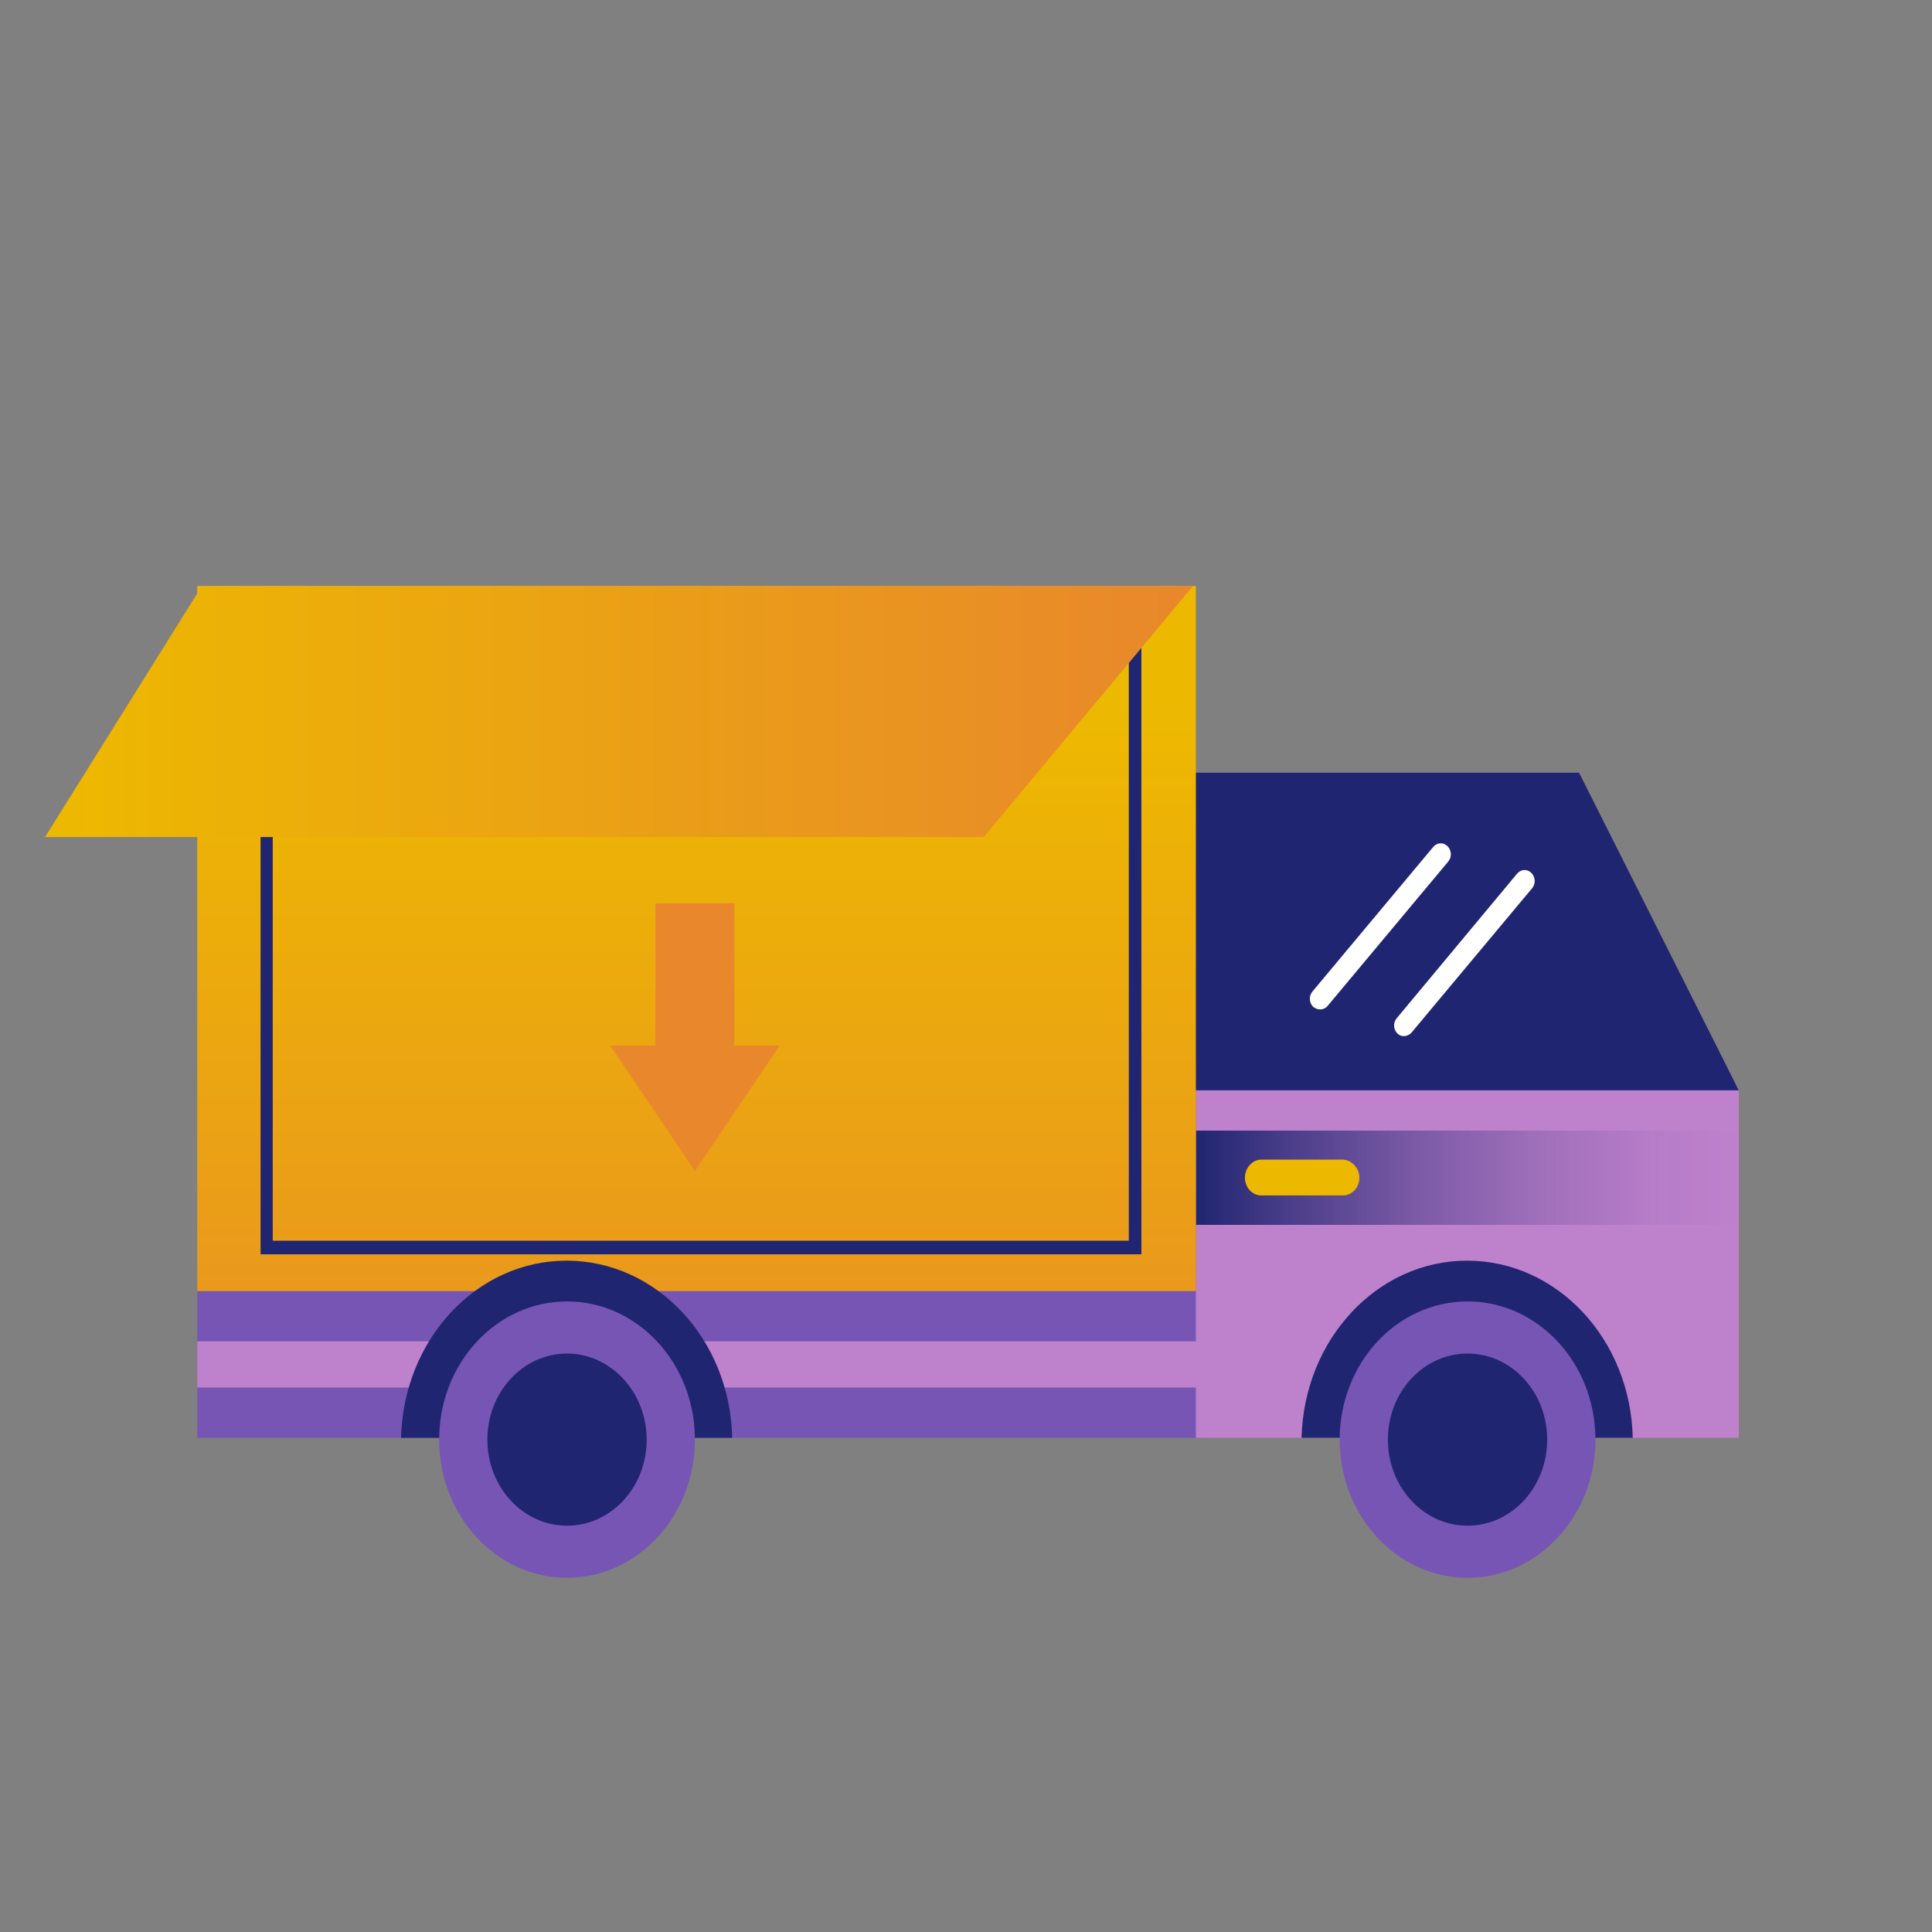 <svg width="300" height="300" viewBox="0 0 300 300" fill="none" xmlns="http://www.w3.org/2000/svg">
<rect x="0" y="0" width="300" height="300" fill="#808080" stroke="none"/>
<path d="M186.999 200.467H30.631V223.261H186.999V200.467Z" fill="#7755B5"/>
<path d="M186.999 208.276H30.631V215.452H186.999V208.276Z" fill="#BE81CC"/>
<path d="M270 223.261H185.697V121.04H244.807L270 169.231V223.261Z" fill="#BE81CC"/>
<path d="M269.935 175.563H185.697V190.196H269.935V175.563Z" fill="url(#paint0_linear_68_264)"/>
<path d="M270 169.302L245.197 119.985H184.785V169.302H270Z" fill="#202571"/>
<path d="M211.085 182.879C211.085 184.427 209.914 185.623 208.547 185.623H195.852C194.42 185.623 193.313 184.357 193.313 182.879C193.313 181.332 194.485 180.065 195.852 180.065H208.547C209.914 180.136 211.085 181.402 211.085 182.879Z" fill="#EDB900"/>
<path d="M253.53 223.261C253.204 207.995 241.812 195.754 227.816 195.754C213.819 195.754 202.492 207.995 202.102 223.261H253.53Z" fill="#202571"/>
<path d="M247.736 223.543C247.736 235.432 238.817 245 227.881 245C216.879 245 208.025 235.362 208.025 223.543C208.025 211.653 216.944 202.085 227.881 202.085C238.817 202.085 247.736 211.653 247.736 223.543Z" fill="#7755B5"/>
<path d="M240.249 223.543C240.249 230.93 234.716 236.91 227.881 236.91C221.045 236.91 215.512 230.93 215.512 223.543C215.512 216.156 221.045 210.176 227.881 210.176C234.716 210.176 240.249 216.156 240.249 223.543Z" fill="#202571"/>
<path d="M185.697 91H30.631V200.467H185.697V91Z" fill="url(#paint1_linear_68_264)"/>
<path d="M176.257 193.713V192.658H42.349V98.739H175.281V193.713H176.257V192.658V193.713H177.234V96.698H40.461V194.769H177.234V193.713H176.257Z" fill="#202571"/>
<path d="M31.347 91L7 129.975H152.757L185.241 91H31.347Z" fill="url(#paint2_linear_68_264)"/>
<path d="M113.697 223.261C113.371 207.995 101.979 195.754 87.983 195.754C73.986 195.754 62.659 207.995 62.269 223.261H113.697Z" fill="#202571"/>
<path d="M107.904 223.543C107.904 235.432 98.985 245 88.049 245C77.047 245 68.193 235.362 68.193 223.543C68.193 211.653 77.112 202.085 88.049 202.085C98.985 202.085 107.904 211.653 107.904 223.543Z" fill="#7755B5"/>
<path d="M100.417 223.543C100.417 230.93 94.884 236.91 88.049 236.91C81.213 236.91 75.68 230.93 75.68 223.543C75.68 216.156 81.213 210.176 88.049 210.176C94.819 210.176 100.417 216.156 100.417 223.543Z" fill="#202571"/>
<path d="M206.138 156.216L224.886 133.774C225.472 133.07 225.407 132.015 224.756 131.382C224.105 130.749 223.129 130.819 222.543 131.523L203.794 153.965C203.208 154.668 203.273 155.724 203.924 156.357C204.64 156.92 205.617 156.849 206.138 156.216Z" fill="white"/>
<path d="M219.158 160.367L237.906 137.924C238.492 137.221 238.427 136.166 237.776 135.533C237.125 134.899 236.148 134.97 235.563 135.673L216.879 158.115C216.293 158.819 216.358 159.874 217.009 160.507C217.595 161.07 218.572 161 219.158 160.367Z" fill="white"/>
<path d="M94.753 162.357L107.903 181.844L121.053 162.357L114.022 162.357L114.022 140.266L101.783 140.266L101.783 162.357L94.753 162.357Z" fill="#E8872C"/>
<defs>
<linearGradient id="paint0_linear_68_264" x1="185.697" y1="182.879" x2="269.935" y2="182.879" gradientUnits="userSpaceOnUse">
<stop stop-color="#202571"/>
<stop offset="0.169" stop-color="#202571" stop-opacity="0.737"/>
<stop offset="0.411" stop-color="#202571" stop-opacity="0.419"/>
<stop offset="0.637" stop-color="#202571" stop-opacity="0.188"/>
<stop offset="0.84" stop-color="#202571" stop-opacity="0.049"/>
<stop offset="1" stop-color="#202571" stop-opacity="0"/>
</linearGradient>
<linearGradient id="paint1_linear_68_264" x1="30.63" y1="109.519" x2="30.63" y2="251.335" gradientUnits="userSpaceOnUse">
<stop stop-color="#EDB900"/>
<stop offset="1" stop-color="#E8872C"/>
</linearGradient>
<linearGradient id="paint2_linear_68_264" x1="6.999" y1="110.488" x2="185.241" y2="110.488" gradientUnits="userSpaceOnUse">
<stop stop-color="#EDB900"/>
<stop offset="1" stop-color="#E8872C"/>
</linearGradient>
</defs>
</svg>
